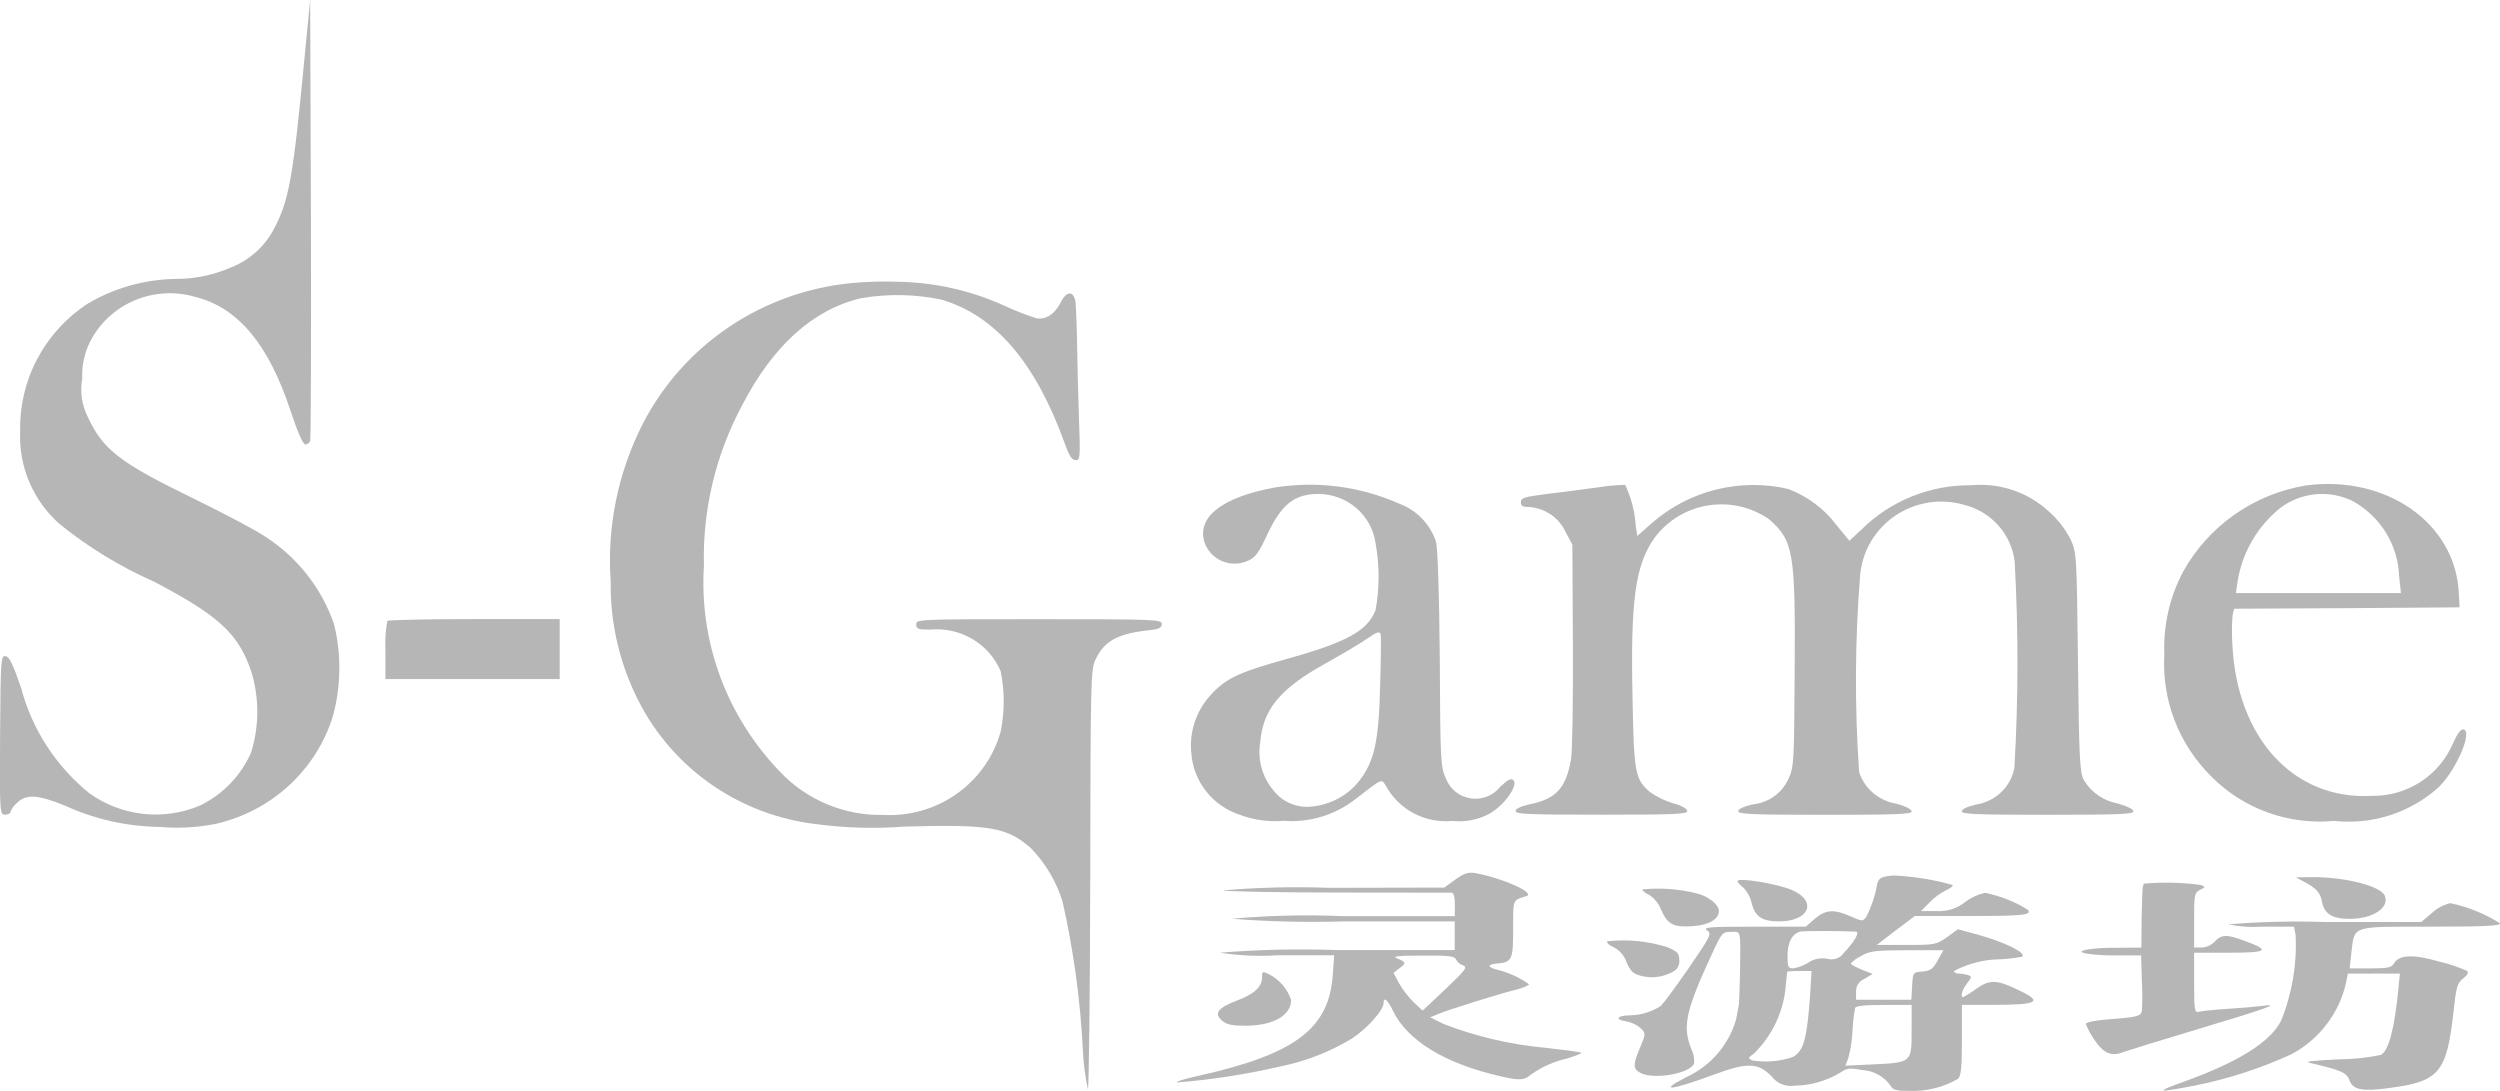 <svg width="110" height="48" viewBox="0 0 110 48" fill="none" xmlns="http://www.w3.org/2000/svg">
<g clip-path="url(#clip0_6216_15733)">
<path d="M13.379 2.752C12.892 7.857 12.706 8.843 12.055 10.07C11.647 10.851 10.965 11.459 10.136 11.779C9.385 12.104 8.573 12.272 7.753 12.272C6.372 12.288 5.021 12.668 3.839 13.373C2.908 13.986 2.149 14.822 1.633 15.803C1.117 16.783 0.86 17.877 0.887 18.982C0.852 19.744 0.989 20.506 1.289 21.21C1.588 21.914 2.042 22.544 2.618 23.054C3.881 24.077 5.276 24.929 6.767 25.588C9.612 27.08 10.477 27.87 11.042 29.504C11.414 30.684 11.414 31.948 11.042 33.128C10.594 34.136 9.8 34.957 8.8 35.444C8.008 35.779 7.142 35.905 6.286 35.808C5.43 35.712 4.614 35.396 3.92 34.894C2.458 33.705 1.412 32.092 0.933 30.283C0.574 29.228 0.411 28.893 0.249 28.872C0.039 28.838 0.027 28.976 0.004 32.348C-0.019 35.789 -0.007 35.846 0.226 35.846C0.354 35.846 0.457 35.789 0.457 35.731C0.516 35.574 0.616 35.435 0.748 35.329C1.143 34.929 1.666 34.963 2.851 35.444C4.162 36.046 5.588 36.367 7.034 36.385C7.841 36.456 8.655 36.413 9.45 36.259C10.668 35.991 11.792 35.408 12.707 34.569C13.622 33.731 14.294 32.667 14.655 31.488C15.007 30.174 15.023 28.795 14.701 27.474C14.156 25.877 13.079 24.51 11.646 23.596C11.262 23.333 9.845 22.585 8.509 21.933C5.256 20.351 4.535 19.786 3.862 18.344C3.599 17.822 3.514 17.231 3.618 16.657C3.594 16.084 3.718 15.515 3.98 15.002C4.4 14.2 5.09 13.567 5.932 13.213C6.775 12.859 7.715 12.806 8.593 13.064C10.475 13.534 11.822 15.152 12.787 18.087C13.101 19.04 13.333 19.555 13.438 19.555C13.484 19.552 13.528 19.537 13.565 19.511C13.601 19.484 13.63 19.448 13.647 19.406C13.681 19.338 13.693 14.933 13.681 9.634L13.647 0L13.379 2.752Z" fill="#B6B6B6"/>
<path d="M37.466 12.456C35.538 12.642 33.688 13.304 32.086 14.38C30.484 15.456 29.182 16.913 28.299 18.615C27.196 20.766 26.702 23.171 26.87 25.576C26.842 27.408 27.265 29.218 28.102 30.853C28.853 32.328 29.964 33.596 31.335 34.541C32.706 35.486 34.294 36.079 35.956 36.267C37.228 36.434 38.515 36.468 39.795 36.37C43.559 36.267 44.302 36.393 45.361 37.321C46.001 37.983 46.476 38.783 46.749 39.657C47.233 41.799 47.533 43.978 47.645 46.171C47.669 46.761 47.743 47.348 47.866 47.925C47.912 47.984 47.958 43.866 47.971 38.773C47.982 30.01 47.994 29.495 48.191 29.046C48.563 28.232 49.144 27.899 50.398 27.749C50.991 27.692 51.118 27.635 51.118 27.462C51.118 27.256 50.922 27.245 45.716 27.245C40.395 27.245 40.314 27.245 40.314 27.475C40.314 27.669 40.395 27.704 40.918 27.704C41.567 27.64 42.219 27.784 42.779 28.113C43.34 28.443 43.778 28.941 44.031 29.534C44.207 30.41 44.207 31.311 44.031 32.187C43.724 33.289 43.043 34.255 42.103 34.923C41.162 35.591 40.019 35.92 38.862 35.857C38.011 35.874 37.167 35.712 36.384 35.384C35.601 35.056 34.897 34.569 34.318 33.954C33.159 32.752 32.263 31.327 31.687 29.768C31.111 28.209 30.868 26.549 30.972 24.893C30.91 22.434 31.49 20 32.657 17.827C34.016 15.201 35.783 13.618 37.874 13.124C39.048 12.919 40.251 12.939 41.417 13.182C43.776 13.871 45.554 15.935 46.832 19.468C47.041 20.053 47.157 20.247 47.331 20.247C47.528 20.247 47.541 20.155 47.471 18.321C47.436 17.265 47.401 15.786 47.39 15.029C47.378 14.272 47.343 13.48 47.32 13.273C47.238 12.781 46.924 12.792 46.67 13.309C46.415 13.825 45.984 14.099 45.577 13.996C45.109 13.845 44.651 13.665 44.206 13.458C42.746 12.791 41.161 12.431 39.553 12.398C38.857 12.371 38.159 12.39 37.466 12.456Z" fill="#B6B6B6"/>
<path d="M56.102 21.448C53.789 21.872 52.674 22.732 52.987 23.833C53.047 24.021 53.147 24.194 53.28 24.341C53.413 24.488 53.576 24.605 53.759 24.684C53.941 24.763 54.139 24.803 54.339 24.801C54.538 24.799 54.735 24.754 54.915 24.671C55.242 24.522 55.393 24.316 55.752 23.534C56.392 22.181 56.949 21.734 58.018 21.734C58.632 21.738 59.224 21.961 59.685 22.361C60.146 22.761 60.445 23.312 60.527 23.913C60.702 24.88 60.702 25.87 60.527 26.837C60.179 27.755 59.261 28.259 56.578 29.005C54.439 29.601 53.904 29.865 53.22 30.634C52.92 30.977 52.694 31.376 52.556 31.808C52.419 32.24 52.371 32.695 52.418 33.145C52.463 33.755 52.69 34.337 53.071 34.819C53.451 35.301 53.968 35.661 54.556 35.852C55.163 36.08 55.814 36.17 56.461 36.116C57.622 36.209 58.775 35.855 59.679 35.13C60.864 34.224 60.772 34.258 60.98 34.579C61.26 35.092 61.687 35.512 62.208 35.787C62.729 36.061 63.32 36.177 63.908 36.12C64.448 36.179 64.994 36.08 65.477 35.833C66.139 35.501 66.824 34.56 66.593 34.33C66.488 34.228 66.348 34.296 66.012 34.617C65.862 34.808 65.663 34.956 65.436 35.046C65.208 35.137 64.961 35.166 64.719 35.131C64.477 35.096 64.248 34.998 64.056 34.847C63.865 34.697 63.718 34.499 63.629 34.273C63.386 33.734 63.373 33.574 63.351 29.02C63.327 26.141 63.258 24.134 63.188 23.847C63.062 23.459 62.848 23.104 62.562 22.81C62.276 22.515 61.926 22.29 61.538 22.149C59.834 21.399 57.944 21.155 56.102 21.448ZM60.724 30.222C60.667 32.631 60.469 33.507 59.795 34.374C59.53 34.703 59.197 34.973 58.819 35.167C58.44 35.36 58.025 35.473 57.6 35.498C57.296 35.513 56.993 35.453 56.717 35.325C56.442 35.197 56.202 35.004 56.02 34.763C55.779 34.474 55.604 34.137 55.506 33.775C55.407 33.413 55.389 33.035 55.45 32.665C55.567 31.22 56.322 30.302 58.286 29.213C58.982 28.823 59.807 28.341 60.12 28.123C60.598 27.791 60.713 27.757 60.749 27.917C60.772 28.019 60.76 29.053 60.724 30.222Z" fill="#B6B6B6"/>
<path d="M70.287 21.448C69.683 21.528 68.673 21.666 68.057 21.735C67.069 21.861 66.918 21.907 66.918 22.09C66.918 22.273 67 22.309 67.302 22.309C67.639 22.336 67.963 22.452 68.241 22.643C68.518 22.834 68.74 23.095 68.882 23.397L69.184 23.971L69.207 28.392C69.219 30.824 69.184 33.066 69.126 33.404C68.906 34.677 68.464 35.159 67.302 35.389C66.907 35.48 66.686 35.583 66.686 35.687C66.686 35.824 67.266 35.847 70.462 35.847C73.656 35.847 74.239 35.824 74.239 35.687C74.239 35.583 73.994 35.445 73.611 35.342C73.248 35.234 72.907 35.068 72.6 34.849C71.95 34.298 71.891 34.035 71.832 30.743C71.739 26.419 71.948 24.87 72.797 23.669C73.361 22.905 74.208 22.391 75.154 22.239C76.1 22.086 77.068 22.307 77.85 22.854C78.919 23.807 79.001 24.299 78.965 29.541C78.942 33.544 78.931 33.75 78.698 34.256C78.562 34.565 78.345 34.834 78.069 35.033C77.793 35.233 77.469 35.357 77.129 35.392C76.724 35.483 76.479 35.598 76.479 35.691C76.479 35.828 77.129 35.851 80.301 35.851C83.404 35.851 84.113 35.828 84.113 35.702C84.113 35.61 83.823 35.461 83.416 35.358C83.044 35.294 82.697 35.13 82.412 34.886C82.128 34.641 81.916 34.324 81.801 33.969C81.601 31.085 81.616 28.19 81.847 25.309C81.892 24.786 82.053 24.28 82.321 23.827C82.588 23.374 82.954 22.986 83.392 22.689C83.83 22.393 84.329 22.197 84.853 22.114C85.378 22.032 85.914 22.065 86.424 22.213C87.003 22.357 87.525 22.671 87.921 23.113C88.317 23.555 88.569 24.104 88.644 24.69C88.814 27.723 88.81 30.764 88.632 33.797C88.555 34.195 88.356 34.561 88.064 34.845C87.771 35.13 87.398 35.32 86.993 35.391C86.576 35.482 86.32 35.597 86.32 35.701C86.32 35.827 87.017 35.85 90.096 35.85C93.175 35.85 93.872 35.827 93.872 35.701C93.872 35.608 93.593 35.471 93.198 35.357C92.886 35.302 92.59 35.181 92.329 35.002C92.069 34.824 91.85 34.593 91.688 34.324C91.514 34.003 91.478 33.418 91.432 29.145C91.374 24.374 91.374 24.316 91.095 23.713C90.858 23.253 90.534 22.841 90.142 22.498C89.688 22.079 89.148 21.76 88.559 21.563C87.971 21.365 87.346 21.293 86.727 21.351C85.835 21.342 84.95 21.509 84.124 21.842C83.298 22.174 82.547 22.666 81.916 23.289L81.371 23.794L80.79 23.083C80.25 22.372 79.517 21.827 78.675 21.512C77.629 21.272 76.541 21.283 75.5 21.543C74.46 21.803 73.497 22.305 72.693 23.007L72.042 23.581L71.973 23.145C71.935 22.517 71.778 21.903 71.508 21.333C71.099 21.343 70.691 21.381 70.287 21.448Z" fill="#B6B6B6"/>
<path d="M101.482 21.356C100.34 21.541 99.257 21.982 98.315 22.644C97.372 23.306 96.596 24.172 96.045 25.176C95.46 26.29 95.18 27.535 95.231 28.789C95.172 29.778 95.325 30.769 95.682 31.697C96.038 32.623 96.589 33.465 97.299 34.167C97.995 34.87 98.841 35.41 99.776 35.748C100.712 36.086 101.711 36.213 102.702 36.12C103.534 36.21 104.375 36.124 105.169 35.867C105.963 35.609 106.693 35.188 107.309 34.63C108.1 33.849 108.808 32.163 108.39 32.094C108.274 32.072 108.123 32.278 107.937 32.691C107.645 33.39 107.147 33.987 106.506 34.402C105.866 34.817 105.113 35.032 104.347 35.019C100.919 35.203 98.41 32.461 98.224 28.333C98.195 27.901 98.199 27.468 98.236 27.037L98.305 26.784L103.273 26.759L108.222 26.723L108.187 26.092C108.046 23.031 105.015 20.898 101.482 21.356ZM103.492 22.033C104.096 22.36 104.605 22.837 104.967 23.416C105.33 23.995 105.534 24.656 105.56 25.336L105.642 26.094H98.38L98.461 25.544C98.669 24.29 99.334 23.155 100.33 22.352C100.776 22.014 101.307 21.806 101.865 21.75C102.424 21.694 102.987 21.792 103.492 22.033Z" fill="#B6B6B6"/>
<path d="M17.04 27.321C16.963 27.756 16.936 28.198 16.959 28.64V29.878H24.627V27.24H20.871C18.807 27.24 17.076 27.278 17.04 27.321Z" fill="#B6B6B6"/>
<path d="M64.036 38.698L63.549 39.053L58.471 39.064C56.91 39.007 55.346 39.045 53.789 39.179C54.01 39.226 56.349 39.272 58.959 39.272C61.569 39.272 63.793 39.278 63.874 39.278C63.954 39.278 64.013 39.461 64.013 39.794V40.31H59.064C57.442 40.241 55.818 40.28 54.202 40.425C55.846 40.553 57.497 40.591 59.146 40.541H64.008V41.804H58.842C57.118 41.741 55.392 41.779 53.673 41.918C54.503 42.048 55.344 42.086 56.182 42.033H58.703L58.645 42.859C58.494 45.245 57.019 46.368 52.802 47.32C52.162 47.458 51.709 47.596 51.791 47.63C53.328 47.505 54.854 47.267 56.356 46.919C57.458 46.694 58.511 46.283 59.471 45.704C60.144 45.268 60.878 44.453 60.878 44.132C60.878 43.846 61.053 43.983 61.285 44.464C61.913 45.783 63.588 46.805 66.019 47.355C66.868 47.55 67.065 47.539 67.355 47.286C67.832 46.945 68.373 46.703 68.947 46.575C69.319 46.46 69.597 46.357 69.574 46.322C69.551 46.288 68.842 46.196 68.018 46.105C66.481 45.966 64.971 45.615 63.533 45.061L62.929 44.763L63.313 44.602C63.755 44.419 66.067 43.696 66.787 43.525C67.055 43.455 67.275 43.352 67.275 43.306C66.85 43.003 66.368 42.785 65.858 42.664C65.451 42.561 65.44 42.434 65.835 42.4C66.531 42.342 66.579 42.251 66.579 40.874C66.579 39.544 66.543 39.624 67.159 39.429C67.589 39.303 66.16 38.65 64.928 38.419C64.606 38.366 64.443 38.411 64.036 38.698ZM64.059 42.207C64.121 42.331 64.23 42.425 64.361 42.471C64.582 42.552 64.513 42.656 63.606 43.516L62.595 44.467L62.19 44.088C61.942 43.836 61.727 43.555 61.55 43.251L61.318 42.803L61.584 42.596C61.886 42.379 61.875 42.332 61.456 42.16C61.236 42.081 61.527 42.045 62.572 42.045C63.735 42.035 64.001 42.069 64.059 42.207Z" fill="#B6B6B6"/>
<path d="M82.811 38.606C82.758 38.631 82.712 38.668 82.675 38.714C82.639 38.76 82.614 38.813 82.601 38.87C82.515 39.384 82.351 39.883 82.114 40.349C81.963 40.545 81.94 40.545 81.44 40.326C80.708 39.994 80.324 40.017 79.848 40.43L79.452 40.773H77.176C75.189 40.773 74.922 40.797 75.108 40.935C75.329 41.084 75.282 41.164 74.295 42.609C73.725 43.435 73.167 44.18 73.075 44.261C72.68 44.517 72.222 44.659 71.75 44.674C71.157 44.674 71.018 44.857 71.541 44.937C71.786 44.981 72.014 45.089 72.204 45.248C72.412 45.476 72.412 45.5 72.168 46.084C71.843 46.842 71.843 47.036 72.18 47.208C72.749 47.517 74.364 47.243 74.539 46.795C74.557 46.578 74.516 46.36 74.422 46.163C74.016 45.153 74.167 44.477 75.34 41.943C75.758 41.036 75.793 41.002 76.165 41.002C76.618 41.002 76.584 40.853 76.561 42.803C76.548 43.456 76.525 44.075 76.513 44.179C76.502 44.282 76.433 44.603 76.385 44.867C76.224 45.422 75.943 45.935 75.562 46.373C75.181 46.81 74.709 47.162 74.178 47.403C72.936 48.044 73.504 47.987 75.399 47.288C76.886 46.737 77.35 46.748 77.958 47.367C78.073 47.519 78.228 47.637 78.406 47.708C78.585 47.779 78.779 47.8 78.969 47.769C79.684 47.759 80.383 47.556 80.99 47.184C81.258 47.001 81.386 46.978 81.919 47.08C82.17 47.092 82.414 47.16 82.633 47.28C82.853 47.399 83.042 47.566 83.186 47.769C83.291 47.965 83.43 47.999 84.046 47.999C84.784 48.022 85.513 47.839 86.15 47.471C86.289 47.333 86.324 46.989 86.324 45.75V44.214H87.706C89.716 44.214 89.925 44.077 88.739 43.527C87.822 43.091 87.52 43.103 86.927 43.527C86.755 43.656 86.573 43.771 86.381 43.871C86.242 43.871 86.335 43.538 86.555 43.263C86.754 43.011 86.765 42.965 86.603 42.907C86.471 42.866 86.334 42.843 86.196 42.839C86.079 42.839 85.974 42.792 85.974 42.724C86.618 42.384 87.337 42.207 88.066 42.207C88.374 42.188 88.681 42.15 88.984 42.093C89.158 41.92 88.206 41.45 86.997 41.118L86.15 40.888L85.672 41.233C85.196 41.565 85.139 41.577 83.881 41.577H82.578L83.415 40.935L84.252 40.304H86.528C89.014 40.304 89.421 40.269 89.224 40.028C88.644 39.668 88.002 39.416 87.331 39.283C87.02 39.359 86.728 39.496 86.471 39.685C86.113 39.977 85.654 40.12 85.191 40.086H84.528L84.912 39.696C85.121 39.481 85.364 39.303 85.633 39.168C85.818 39.088 85.946 38.985 85.912 38.939C85.154 38.725 84.375 38.59 83.588 38.538C83.327 38.504 83.062 38.527 82.811 38.606ZM81.66 40.992C81.845 41.003 81.601 41.428 81.125 41.932C81.046 42.045 80.933 42.131 80.801 42.177C80.669 42.222 80.526 42.225 80.393 42.184C80.246 42.157 80.095 42.159 79.95 42.191C79.804 42.222 79.666 42.283 79.545 42.369C79.346 42.49 79.125 42.572 78.895 42.609C78.685 42.609 78.65 42.541 78.65 42.058C78.65 41.439 78.883 41.037 79.266 40.981C79.473 40.958 81.113 40.958 81.66 40.992ZM85.26 42.255C85.052 42.644 84.935 42.714 84.587 42.748C84.169 42.782 84.169 42.782 84.134 43.379L84.099 43.987H81.667V43.642C81.661 43.52 81.693 43.399 81.759 43.296C81.826 43.194 81.924 43.114 82.038 43.069L82.399 42.851L81.923 42.668C81.656 42.553 81.434 42.438 81.434 42.393C81.56 42.259 81.709 42.15 81.876 42.071C82.26 41.842 82.468 41.818 83.909 41.808H85.512L85.26 42.255ZM79.65 43.723C79.51 45.719 79.359 46.258 78.882 46.509C78.306 46.704 77.691 46.755 77.09 46.658C76.905 46.556 76.916 46.532 77.172 46.36C78.004 45.543 78.504 44.454 78.58 43.298C78.604 43.012 78.639 42.77 78.639 42.748C78.82 42.727 79.003 42.719 79.185 42.725H79.707L79.65 43.723ZM84.111 45.365C84.111 46.755 84.111 46.755 82.392 46.834L81.194 46.891L81.322 46.57C81.426 46.18 81.489 45.781 81.509 45.378C81.523 45.035 81.561 44.693 81.624 44.356C81.648 44.265 82.008 44.218 82.891 44.218H84.111V45.365Z" fill="#B6B6B6"/>
<path d="M101.366 38.79C101.912 39.077 102.098 39.272 102.168 39.685C102.273 40.211 102.621 40.43 103.376 40.43C104.399 40.43 105.142 39.949 104.933 39.419C104.77 38.995 103.225 38.593 101.773 38.593L101.018 38.605L101.366 38.79Z" fill="#B6B6B6"/>
<path d="M76.445 38.773C76.51 38.881 76.597 38.975 76.701 39.048C76.891 39.241 77.021 39.484 77.074 39.748C77.225 40.333 77.526 40.54 78.281 40.54C79.606 40.54 79.978 39.656 78.851 39.163C78.195 38.881 76.445 38.594 76.445 38.773Z" fill="#B6B6B6"/>
<path d="M94.325 38.881C94.305 38.937 94.29 38.995 94.279 39.053C94.267 39.111 94.243 39.73 94.231 40.43L94.22 41.693L93.093 41.704C92.638 41.691 92.183 41.722 91.734 41.797C91.525 41.876 91.525 41.888 91.791 41.957C92.238 42.021 92.689 42.048 93.14 42.037H94.209L94.243 43.173C94.27 43.609 94.27 44.045 94.243 44.481C94.197 44.711 94.034 44.756 92.802 44.848C92.198 44.894 91.779 44.975 91.779 45.054C91.871 45.293 91.992 45.521 92.139 45.731C92.546 46.35 92.907 46.511 93.452 46.282C93.649 46.213 95.16 45.743 96.81 45.25C99.772 44.366 100.423 44.126 99.506 44.264C99.25 44.298 98.576 44.355 97.995 44.39C97.414 44.425 96.856 44.492 96.752 44.516C96.565 44.573 96.542 44.458 96.542 43.253V41.92H98.065C99.796 41.92 99.923 41.818 98.75 41.394C97.96 41.096 97.739 41.107 97.414 41.462C97.266 41.602 97.072 41.684 96.867 41.692H96.542V40.487C96.542 39.364 96.554 39.283 96.798 39.157C97.043 39.03 97.054 39.019 96.833 38.939C96.002 38.825 95.16 38.806 94.325 38.881Z" fill="#B6B6B6"/>
<path d="M72.262 39.134C72.262 39.191 72.401 39.306 72.564 39.375C72.803 39.534 72.986 39.762 73.087 40.028C73.377 40.682 73.632 40.809 74.481 40.751C75.189 40.705 75.632 40.441 75.632 40.086C75.632 39.8 75.168 39.432 74.644 39.306C73.866 39.113 73.06 39.055 72.262 39.134Z" fill="#B6B6B6"/>
<path d="M107.024 40.155L106.537 40.568H102.297C100.882 40.52 99.466 40.555 98.056 40.671C98.529 40.773 99.014 40.808 99.497 40.773H100.936L101.007 41.152C101.07 42.437 100.851 43.72 100.367 44.914C99.89 45.855 98.472 46.738 96.079 47.598C94.8 48.057 94.894 48.091 96.544 47.77C98.032 47.477 99.48 47.007 100.855 46.371C101.45 46.046 101.97 45.6 102.378 45.062C102.787 44.525 103.075 43.907 103.224 43.252L103.306 42.839H105.595L105.536 43.435C105.362 45.259 105.106 46.234 104.758 46.417C104.139 46.543 103.509 46.608 102.876 46.612C101.68 46.67 101.354 46.715 101.656 46.772C102.993 47.082 103.259 47.197 103.375 47.53C103.526 47.955 103.945 48.035 105.118 47.874C107.325 47.587 107.651 47.208 107.953 44.536C108.07 43.424 108.116 43.263 108.372 43.056C108.557 42.918 108.628 42.792 108.557 42.724C108.177 42.551 107.78 42.417 107.373 42.322C106.188 41.979 105.581 42.001 105.339 42.38C105.223 42.575 105.072 42.609 104.294 42.609H103.387L103.457 41.944C103.608 40.705 103.398 40.773 106.954 40.773C109.371 40.773 110.033 40.739 109.998 40.624C109.33 40.202 108.59 39.902 107.814 39.74C107.519 39.808 107.247 39.951 107.024 40.155Z" fill="#B6B6B6"/>
<path d="M70.717 41.416C70.682 41.485 70.81 41.6 71.007 41.68C71.272 41.818 71.472 42.053 71.565 42.334C71.75 42.746 71.855 42.85 72.228 42.942C72.466 43.002 72.714 43.015 72.957 42.979C73.2 42.944 73.434 42.861 73.644 42.735C73.728 42.687 73.795 42.616 73.838 42.53C73.882 42.445 73.899 42.349 73.889 42.254C73.889 41.956 73.82 41.875 73.377 41.68C72.519 41.408 71.612 41.318 70.717 41.416Z" fill="#B6B6B6"/>
<path d="M55.532 42.999C55.532 43.412 55.195 43.733 54.44 44.02C53.58 44.341 53.394 44.593 53.778 44.914C53.987 45.087 54.22 45.133 54.824 45.133C56.02 45.121 56.809 44.685 56.809 43.996C56.65 43.521 56.314 43.123 55.869 42.883C55.547 42.724 55.532 42.724 55.532 42.999Z" fill="#B6B6B6"/>
</g>
<defs>
<clipPath id="clip0_6216_15733">
<rect width="110" height="48" fill="white"/>
</clipPath>
</defs>
</svg>
